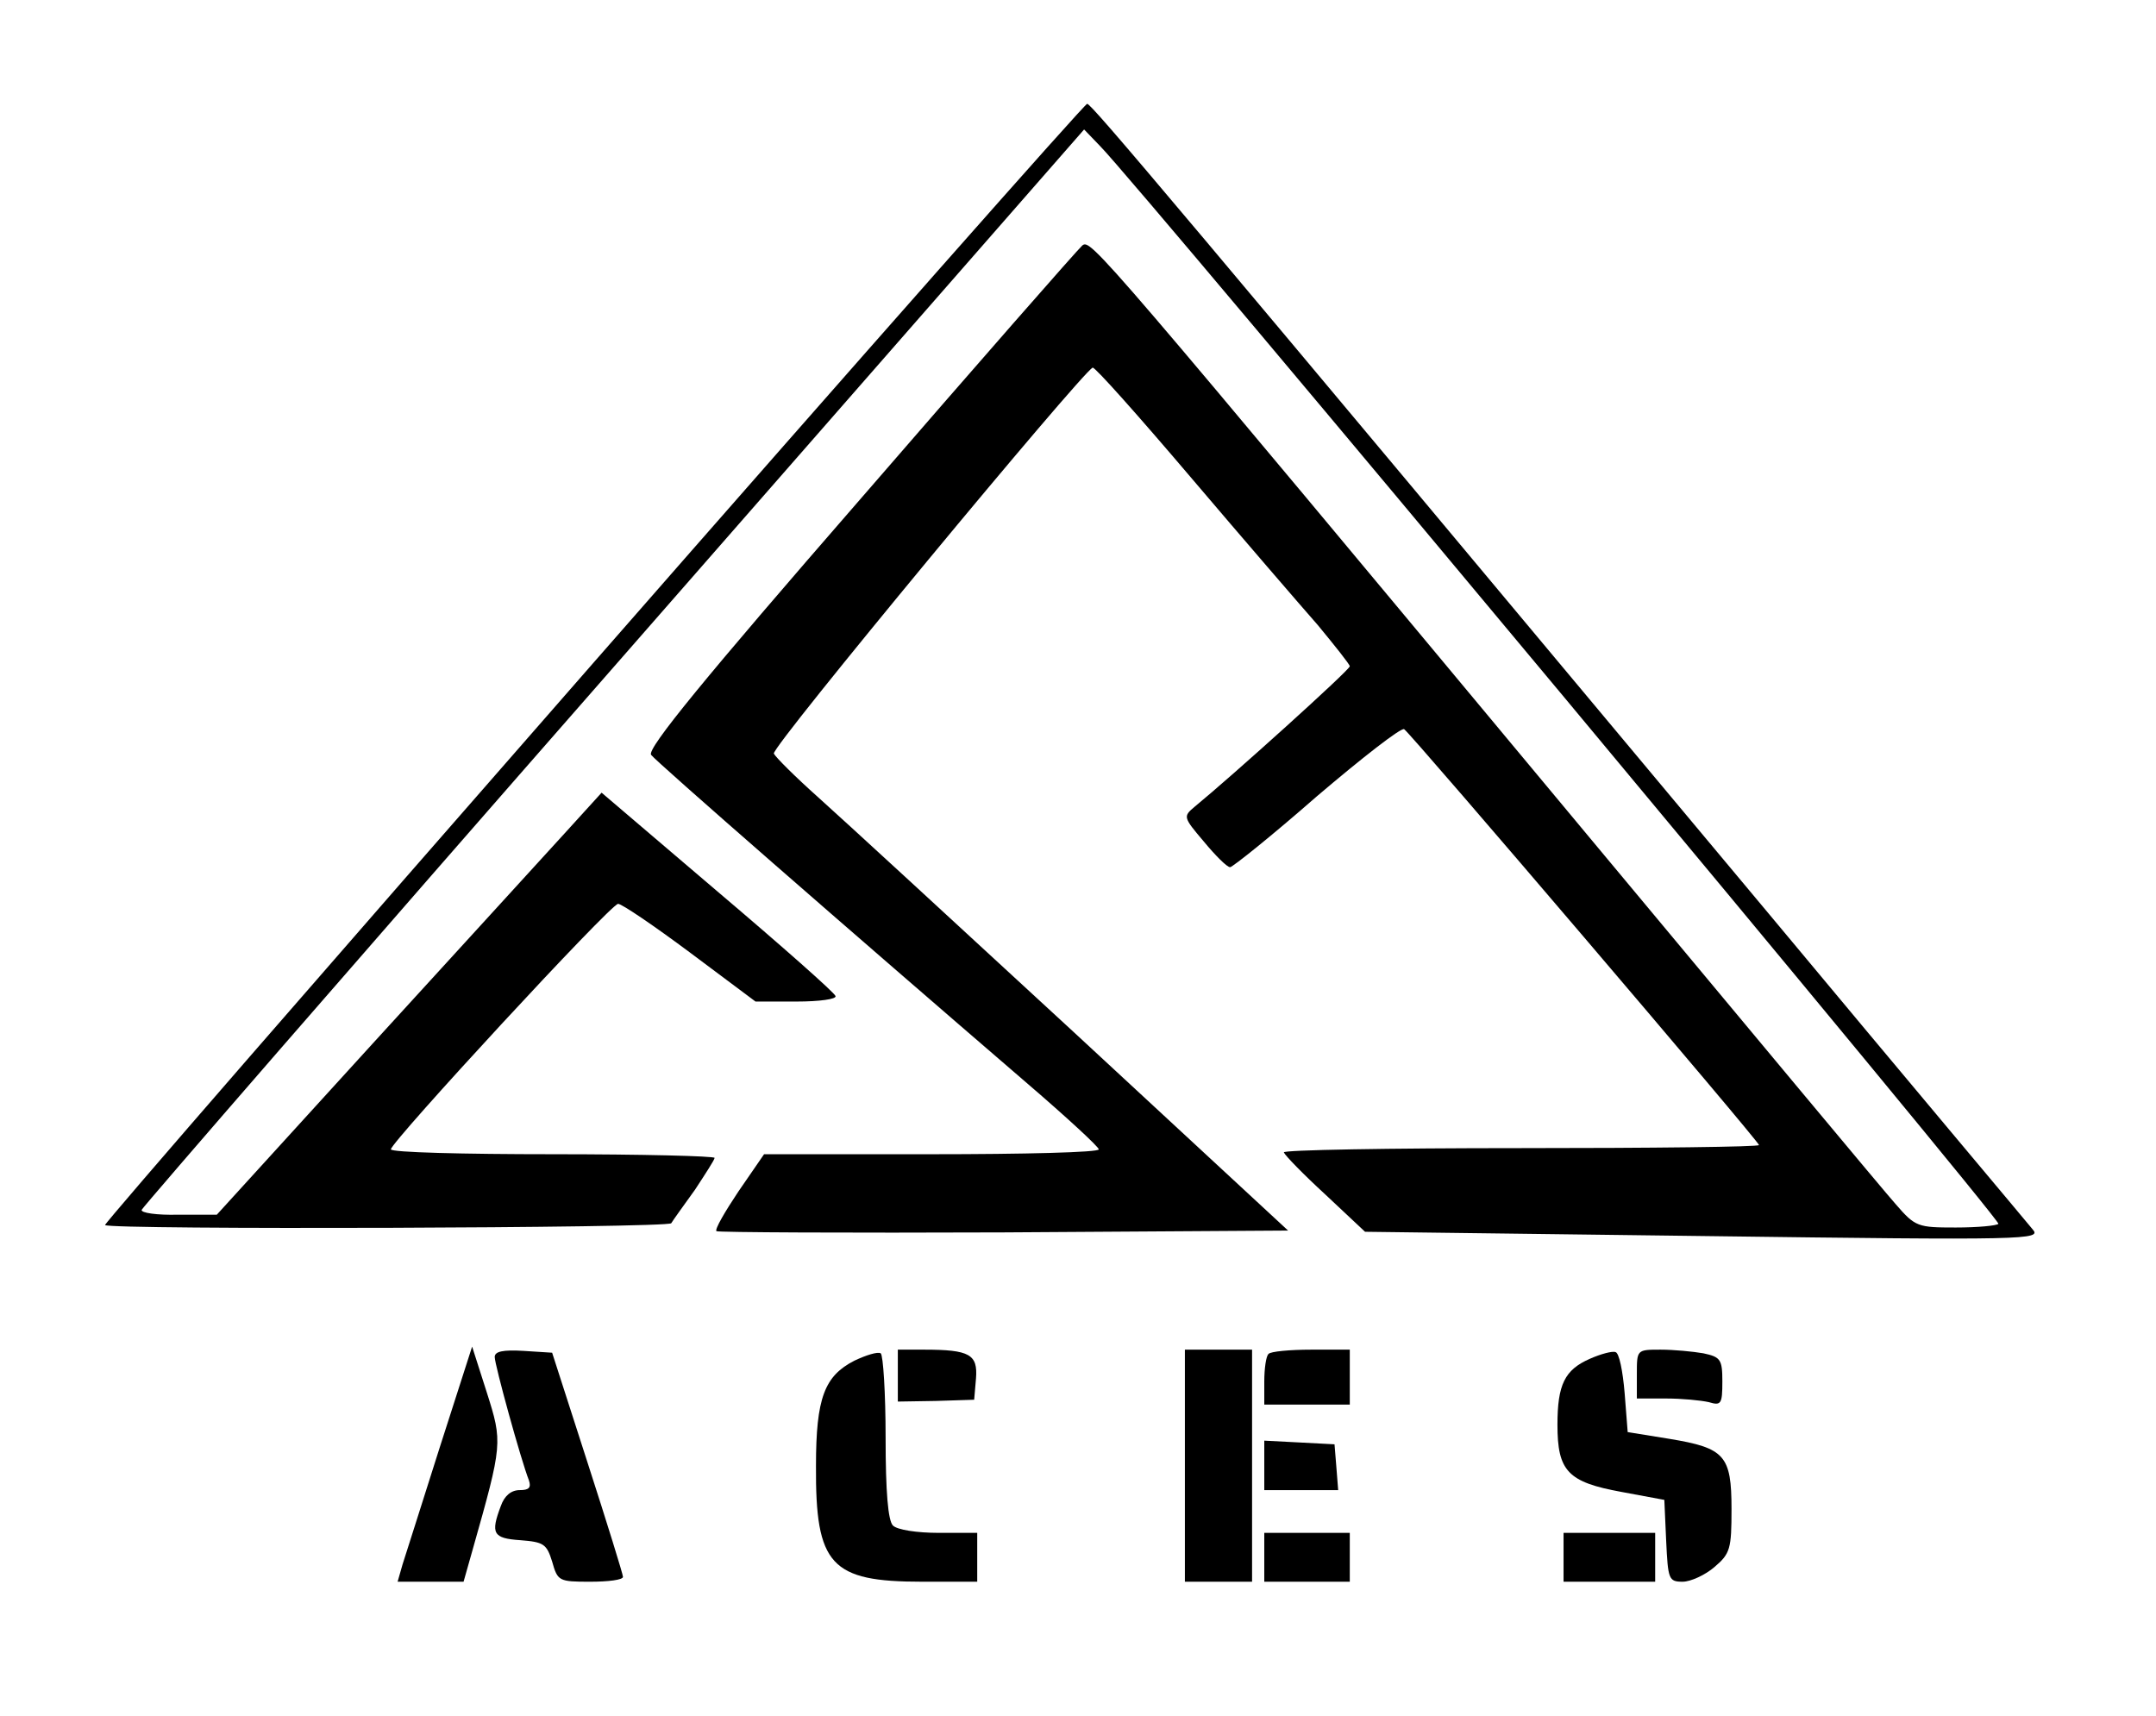 <?xml version="1.0" standalone="no"?>
<!DOCTYPE svg PUBLIC "-//W3C//DTD SVG 20010904//EN"
 "http://www.w3.org/TR/2001/REC-SVG-20010904/DTD/svg10.dtd">
<svg version="1.0" xmlns="http://www.w3.org/2000/svg"
 width="353pt" height="281pt" viewBox="0 0 353 281"
 preserveAspectRatio="xMidYMid meet">

<g transform="translate(0,281) scale(0.1,-0.1)"
fill="#000000" stroke="none">
<path d="M971 1724 c-441 -504 -801 -918 -799 -920 8 -8 921 -5 927 3 3 5 21
30 39 55 17 26 32 49 32 52 0 3 -119 6 -265 6 -146 0 -265 3 -265 8 0 12 360
402 372 402 6 0 59 -36 118 -80 l107 -80 67 0 c38 0 66 4 64 9 -1 5 -88 82
-193 171 l-190 162 -60 -66 c-33 -36 -175 -192 -315 -345 l-255 -280 -63 0
c-35 -1 -62 3 -60 8 2 5 349 405 773 889 l770 880 26 -27 c61 -61 1477 -1760
1471 -1765 -3 -3 -34 -6 -70 -6 -62 0 -66 1 -98 38 -18 20 -236 282 -486 582
-826 992 -832 999 -846 988 -7 -6 -171 -193 -364 -416 -254 -292 -349 -408
-342 -418 8 -11 322 -285 617 -539 64 -55 116 -103 116 -107 1 -5 -123 -8
-274 -8 l-274 0 -42 -61 c-22 -33 -39 -62 -36 -65 2 -2 214 -3 470 -2 l466 3
-351 325 c-194 179 -382 352 -419 385 -37 33 -69 65 -72 71 -5 10 504 624 522
632 4 1 76 -80 161 -180 85 -100 179 -209 208 -242 28 -34 52 -64 52 -67 0 -6
-193 -180 -254 -230 -19 -16 -19 -17 15 -57 19 -23 38 -42 43 -42 4 0 69 52
142 116 74 63 138 113 143 110 12 -8 581 -675 581 -681 0 -3 -176 -5 -391 -5
-215 0 -389 -3 -387 -7 2 -5 32 -36 68 -69 l65 -61 555 -7 c533 -7 553 -6 538
11 -8 10 -204 243 -433 518 -979 1172 -1108 1325 -1115 1325 -4 0 -368 -412
-809 -916z"/>
<path d="M720 440 c-29 -91 -56 -177 -61 -192 l-8 -28 54 0 54 0 15 53 c49
173 49 175 23 257 l-24 75 -53 -165z"/>
<path d="M810 588 c0 -13 43 -169 56 -202 4 -12 0 -16 -15 -16 -14 0 -25 -9
-31 -26 -17 -45 -13 -53 32 -56 38 -3 43 -6 52 -35 9 -32 11 -33 62 -33 30 0
54 3 54 8 0 4 -26 88 -58 187 l-58 180 -47 3 c-34 2 -47 -1 -47 -10z"/>
<path d="M1399 582 c-49 -25 -63 -61 -63 -172 -1 -163 24 -190 174 -190 l90 0
0 40 0 40 -63 0 c-36 0 -68 5 -75 12 -8 8 -12 55 -12 144 0 73 -4 135 -8 138
-5 3 -24 -3 -43 -12z"/>
<path d="M1470 558 l0 -43 62 1 63 2 3 35 c3 39 -10 47 -85 47 l-43 0 0 -42z"/>
<path d="M1940 410 l0 -190 55 0 55 0 0 190 0 190 -55 0 -55 0 0 -190z"/>
<path d="M2077 593 c-4 -3 -7 -24 -7 -45 l0 -38 70 0 70 0 0 45 0 45 -63 0
c-35 0 -67 -3 -70 -7z"/>
<path d="M2603 585 c-41 -18 -53 -42 -53 -108 0 -76 17 -94 105 -110 l70 -13
3 -67 c3 -63 4 -67 27 -67 13 0 37 11 52 24 26 22 28 30 28 95 0 88 -11 100
-102 115 l-68 11 -5 64 c-3 36 -9 66 -15 67 -5 2 -24 -3 -42 -11z"/>
<path d="M2680 560 l0 -40 48 0 c26 0 57 -3 70 -6 20 -6 22 -3 22 34 0 36 -3
40 -31 46 -17 3 -49 6 -70 6 -39 0 -39 0 -39 -40z"/>
<path d="M2070 410 l0 -40 61 0 60 0 -3 38 -3 37 -57 3 -58 3 0 -41z"/>
<path d="M2070 260 l0 -40 70 0 70 0 0 40 0 40 -70 0 -70 0 0 -40z"/>
<path d="M2560 260 l0 -40 75 0 75 0 0 40 0 40 -75 0 -75 0 0 -40z"/>
</g>
</svg>
